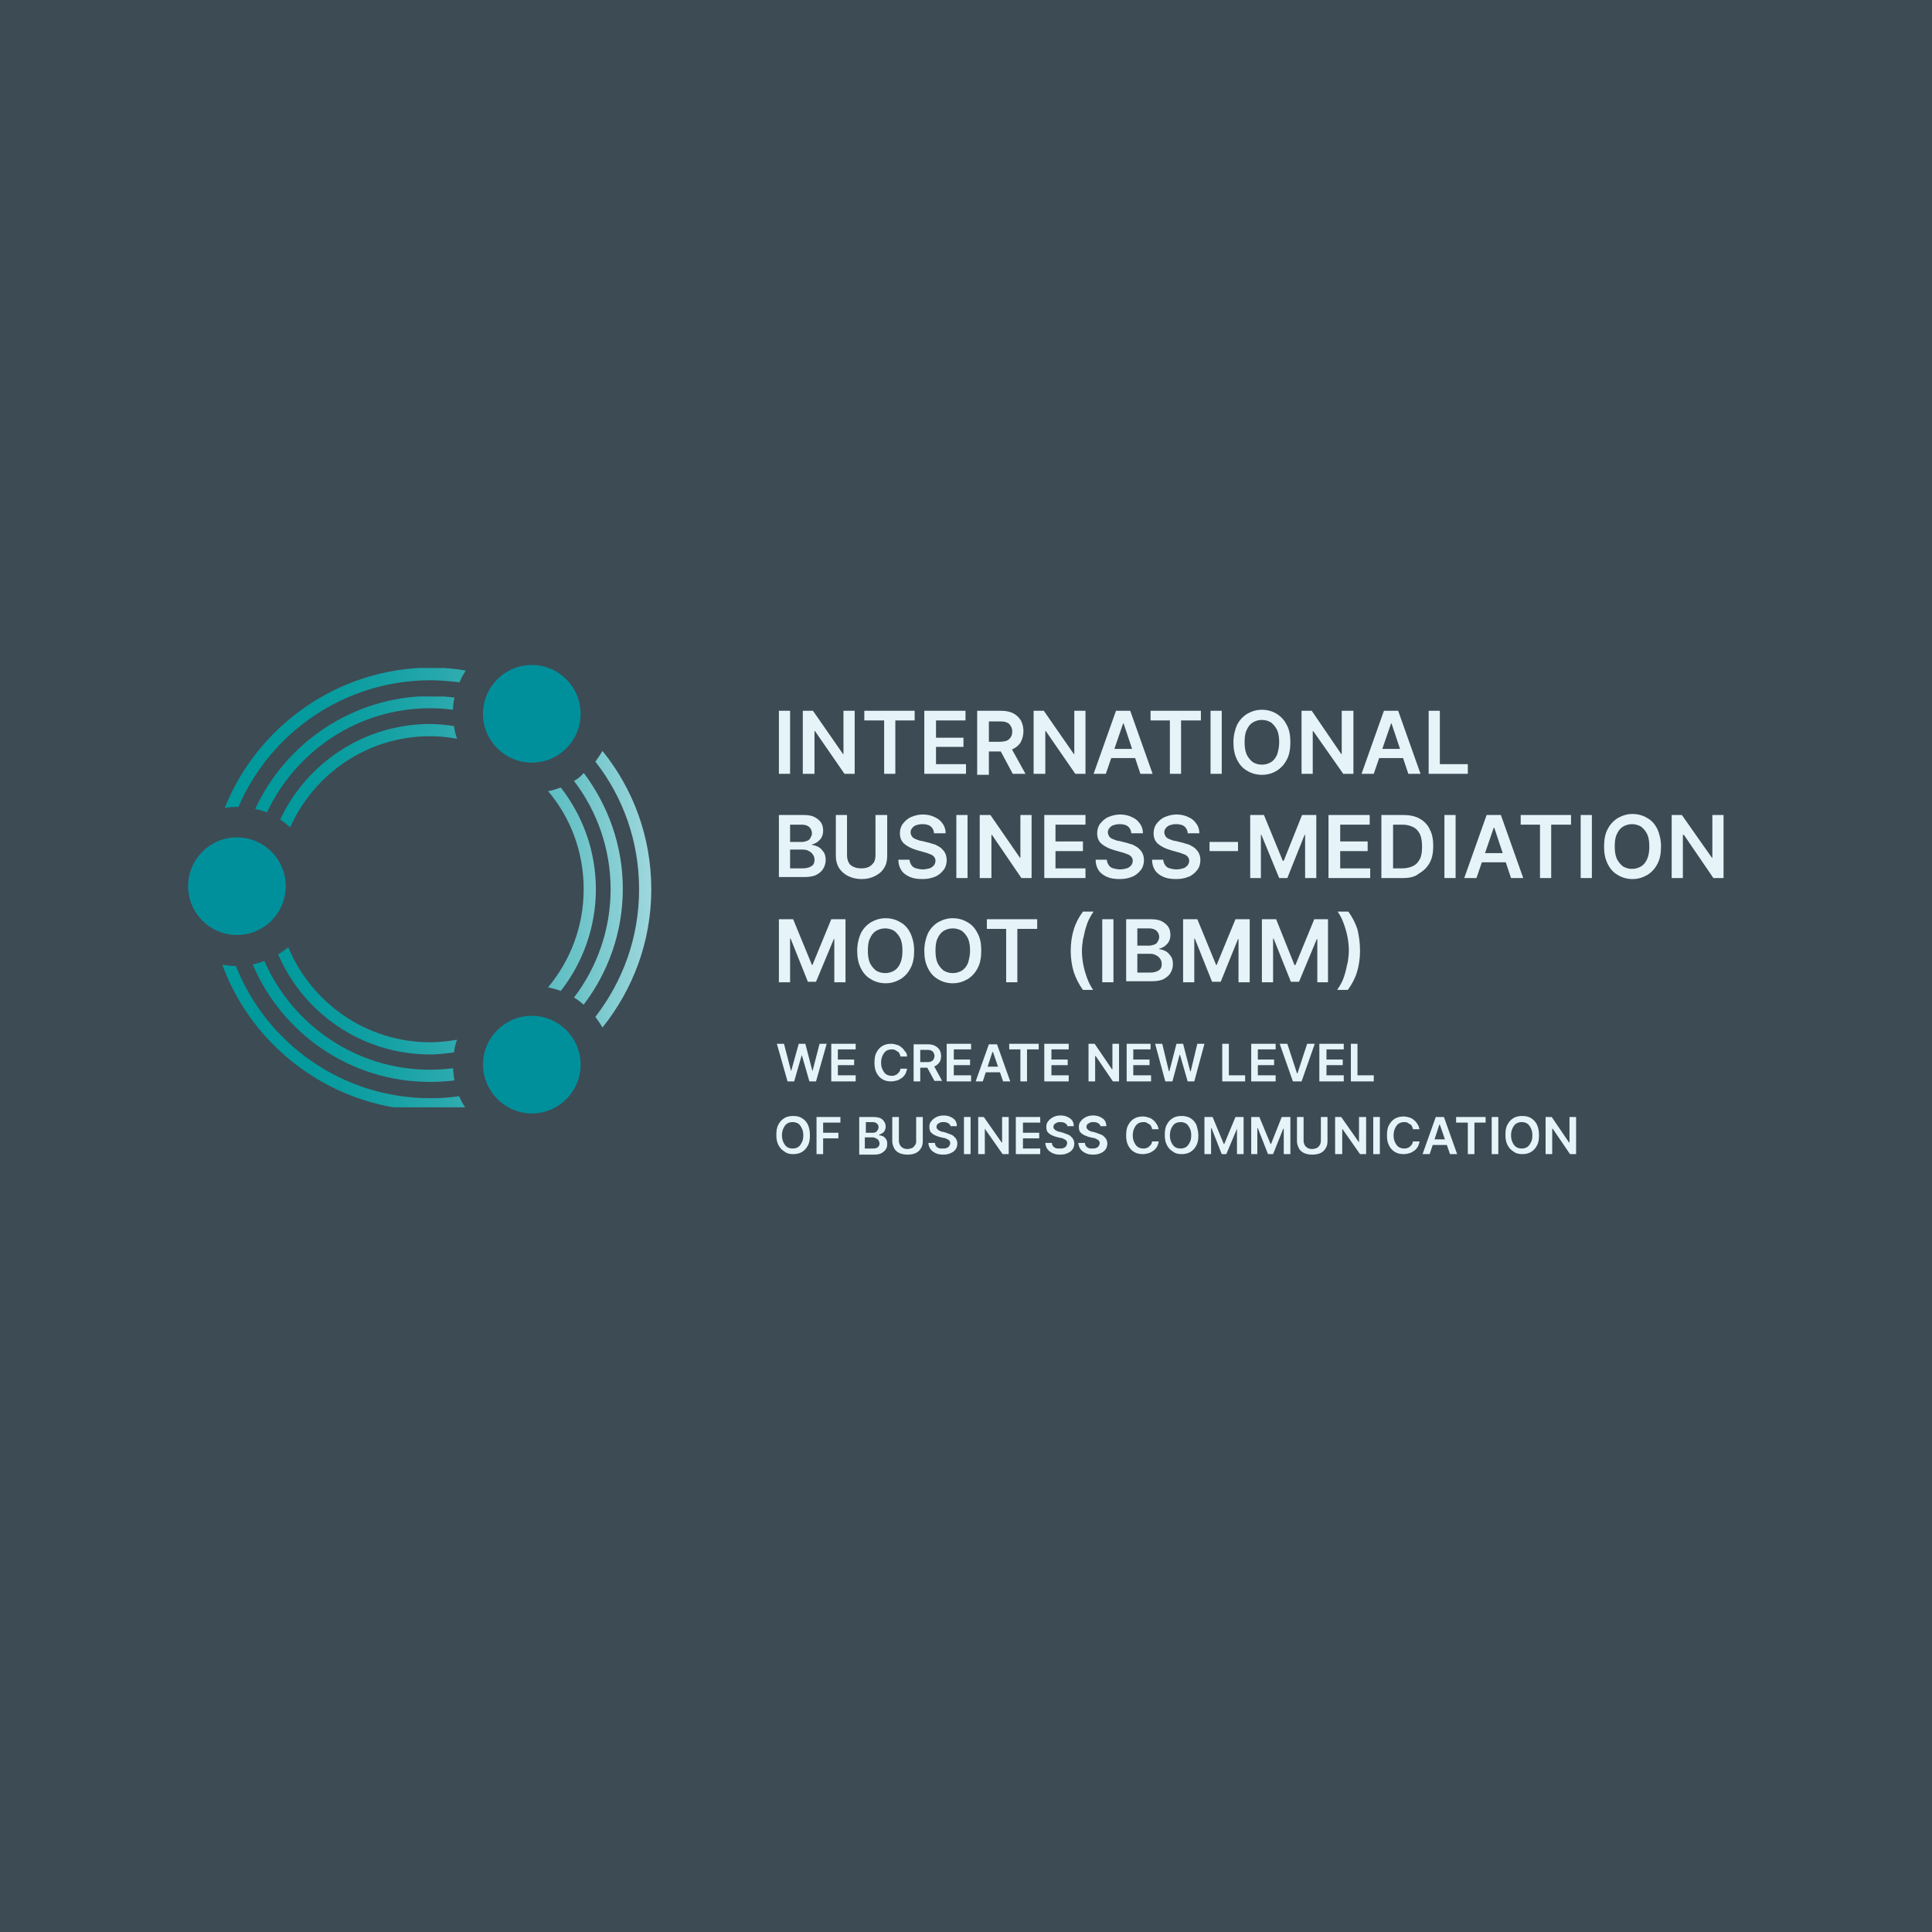 <?xml version="1.0" encoding="utf-8"?>
<!-- Generator: Adobe Illustrator 22.1.0, SVG Export Plug-In . SVG Version: 6.00 Build 0)  -->
<svg version="1.1" id="Layer_1" xmlns="http://www.w3.org/2000/svg" xmlns:xlink="http://www.w3.org/1999/xlink" x="0px" y="0px"
	 viewBox="0 0 380 380" style="enable-background:new 0 0 380 380;" xml:space="preserve">
<style type="text/css">
	.st0{fill:#3D4B54;}
	.st1{clip-path:url(#SVGID_2_);fill:url(#SVGID_3_);}
	.st2{clip-path:url(#SVGID_5_);fill:url(#SVGID_6_);}
	.st3{clip-path:url(#SVGID_8_);fill:url(#SVGID_9_);}
	.st4{clip-path:url(#SVGID_11_);fill:url(#SVGID_12_);}
	.st5{clip-path:url(#SVGID_14_);fill:url(#SVGID_15_);}
	.st6{clip-path:url(#SVGID_17_);fill:url(#SVGID_18_);}
	.st7{clip-path:url(#SVGID_20_);fill:url(#SVGID_21_);}
	.st8{clip-path:url(#SVGID_23_);fill:url(#SVGID_24_);}
	.st9{clip-path:url(#SVGID_26_);fill:url(#SVGID_27_);}
	.st10{fill:#00909C;}
	.st11{fill:#E6F4FA;}
</style>
<rect class="st0" width="380" height="380"/>
<g>
	<g>
		<defs>
			<path id="SVGID_1_" d="M107.8,155.6c4.4,5.2,7,11.9,7,19.3c0,7.3-2.6,14-7,19.3c0.9,0.2,1.7,0.4,2.5,0.7c4.3-5.5,6.9-12.5,6.9-20
				s-2.6-14.5-6.9-20C109.4,155.2,108.6,155.5,107.8,155.6"/>
		</defs>
		<clipPath id="SVGID_2_">
			<use xlink:href="#SVGID_1_"  style="overflow:visible;"/>
		</clipPath>
		
			<linearGradient id="SVGID_3_" gradientUnits="userSpaceOnUse" x1="1.667" y1="383.721" x2="3.261" y2="383.721" gradientTransform="matrix(60.427 0.105 0.105 -60.427 -91.803 23361.717)">
			<stop  offset="0" style="stop-color:#00999C"/>
			<stop  offset="0.122" style="stop-color:#049B9E"/>
			<stop  offset="0.254" style="stop-color:#11A0A3"/>
			<stop  offset="0.389" style="stop-color:#27A8AC"/>
			<stop  offset="0.528" style="stop-color:#45B4B8"/>
			<stop  offset="0.669" style="stop-color:#6CC4C8"/>
			<stop  offset="0.812" style="stop-color:#9BD6DB"/>
			<stop  offset="0.954" style="stop-color:#D2ECF2"/>
			<stop  offset="1" style="stop-color:#E6F4FA"/>
		</linearGradient>
		<polygon class="st1" points="107.8,154.9 117.2,154.9 117.2,194.9 107.7,194.9 		"/>
	</g>
	<g>
		<defs>
			<path id="SVGID_4_" d="M54.7,187.7c5,11.6,16.5,19.7,29.9,19.7c1.6,0,3.1-0.2,4.7-0.4c0.1-0.9,0.3-1.7,0.6-2.5
				c-1.7,0.3-3.5,0.5-5.3,0.5c-12.6,0-23.4-7.8-27.9-18.7C56.1,186.8,55.4,187.3,54.7,187.7"/>
		</defs>
		<clipPath id="SVGID_5_">
			<use xlink:href="#SVGID_4_"  style="overflow:visible;"/>
		</clipPath>
		
			<linearGradient id="SVGID_6_" gradientUnits="userSpaceOnUse" x1="1.667" y1="383.683" x2="3.261" y2="383.683" gradientTransform="matrix(60.427 0.105 0.105 -60.427 -91.845 23381.471)">
			<stop  offset="0" style="stop-color:#00999C"/>
			<stop  offset="0.122" style="stop-color:#049B9E"/>
			<stop  offset="0.254" style="stop-color:#11A0A3"/>
			<stop  offset="0.389" style="stop-color:#27A8AC"/>
			<stop  offset="0.528" style="stop-color:#45B4B8"/>
			<stop  offset="0.669" style="stop-color:#6CC4C8"/>
			<stop  offset="0.812" style="stop-color:#9BD6DB"/>
			<stop  offset="0.954" style="stop-color:#D2ECF2"/>
			<stop  offset="1" style="stop-color:#E6F4FA"/>
		</linearGradient>
		<polygon class="st2" points="54.7,186.2 89.9,186.3 89.9,207.5 54.7,207.4 		"/>
	</g>
	<g>
		<defs>
			<path id="SVGID_7_" d="M55.1,161.2c0.7,0.4,1.3,1,2,1.5c4.7-10.6,15.3-17.9,27.5-17.9c1.8,0,3.6,0.2,5.3,0.5
				c-0.3-0.8-0.5-1.7-0.6-2.5c-1.5-0.2-3.1-0.4-4.7-0.4C71.6,142.4,60.3,150.1,55.1,161.2"/>
		</defs>
		<clipPath id="SVGID_8_">
			<use xlink:href="#SVGID_7_"  style="overflow:visible;"/>
		</clipPath>
		
			<linearGradient id="SVGID_9_" gradientUnits="userSpaceOnUse" x1="1.667" y1="383.96" x2="3.261" y2="383.96" gradientTransform="matrix(60.427 0.105 0.105 -60.427 -91.787 23353.881)">
			<stop  offset="0" style="stop-color:#00999C"/>
			<stop  offset="0.122" style="stop-color:#049B9E"/>
			<stop  offset="0.254" style="stop-color:#11A0A3"/>
			<stop  offset="0.389" style="stop-color:#27A8AC"/>
			<stop  offset="0.528" style="stop-color:#45B4B8"/>
			<stop  offset="0.669" style="stop-color:#6CC4C8"/>
			<stop  offset="0.812" style="stop-color:#9BD6DB"/>
			<stop  offset="0.954" style="stop-color:#D2ECF2"/>
			<stop  offset="1" style="stop-color:#E6F4FA"/>
		</linearGradient>
		<polygon class="st3" points="55.1,142.3 89.9,142.4 89.9,162.8 55.1,162.7 		"/>
	</g>
	<g>
		<defs>
			<path id="SVGID_10_" d="M50.2,159.1c0.8,0.2,1.6,0.4,2.3,0.7c5.7-12.1,17.9-20.5,32.1-20.5c1.5,0,3,0.1,4.5,0.3
				c0-0.8,0.1-1.6,0.3-2.4c-1.6-0.2-3.1-0.3-4.8-0.3C69.4,137,56.2,146.1,50.2,159.1"/>
		</defs>
		<clipPath id="SVGID_11_">
			<use xlink:href="#SVGID_10_"  style="overflow:visible;"/>
		</clipPath>
		
			<linearGradient id="SVGID_12_" gradientUnits="userSpaceOnUse" x1="1.667" y1="383.973" x2="3.261" y2="383.973" gradientTransform="matrix(60.427 0.105 0.105 -60.427 -91.78 23350.51)">
			<stop  offset="0" style="stop-color:#00999C"/>
			<stop  offset="0.122" style="stop-color:#049B9E"/>
			<stop  offset="0.254" style="stop-color:#11A0A3"/>
			<stop  offset="0.389" style="stop-color:#27A8AC"/>
			<stop  offset="0.528" style="stop-color:#45B4B8"/>
			<stop  offset="0.669" style="stop-color:#6CC4C8"/>
			<stop  offset="0.812" style="stop-color:#9BD6DB"/>
			<stop  offset="0.954" style="stop-color:#D2ECF2"/>
			<stop  offset="1" style="stop-color:#E6F4FA"/>
		</linearGradient>
		<polygon class="st4" points="50.2,136.9 89.4,137 89.4,159.9 50.2,159.9 		"/>
	</g>
	<g>
		<defs>
			<path id="SVGID_13_" d="M49.7,189.7c5.8,13.6,19.2,23.1,34.9,23.1c1.6,0,3.2-0.1,4.8-0.3c-0.2-0.8-0.2-1.6-0.3-2.4
				c-1.5,0.2-3,0.3-4.5,0.3c-14.6,0-27.1-8.8-32.6-21.4C51.3,189.3,50.5,189.5,49.7,189.7"/>
		</defs>
		<clipPath id="SVGID_14_">
			<use xlink:href="#SVGID_13_"  style="overflow:visible;"/>
		</clipPath>
		
			<linearGradient id="SVGID_15_" gradientUnits="userSpaceOnUse" x1="1.667" y1="383.645" x2="3.261" y2="383.645" gradientTransform="matrix(60.427 0.105 0.105 -60.427 -91.849 23383.18)">
			<stop  offset="0" style="stop-color:#00999C"/>
			<stop  offset="0.122" style="stop-color:#049B9E"/>
			<stop  offset="0.254" style="stop-color:#11A0A3"/>
			<stop  offset="0.389" style="stop-color:#27A8AC"/>
			<stop  offset="0.528" style="stop-color:#45B4B8"/>
			<stop  offset="0.669" style="stop-color:#6CC4C8"/>
			<stop  offset="0.812" style="stop-color:#9BD6DB"/>
			<stop  offset="0.954" style="stop-color:#D2ECF2"/>
			<stop  offset="1" style="stop-color:#E6F4FA"/>
		</linearGradient>
		<polygon class="st5" points="49.7,188.9 89.4,189 89.4,212.9 49.7,212.8 		"/>
	</g>
	<g>
		<defs>
			<path id="SVGID_16_" d="M112.9,153.6c4.5,5.9,7.2,13.3,7.2,21.3c0,8-2.7,15.4-7.2,21.3c0.7,0.4,1.3,0.9,1.9,1.4
				c4.8-6.3,7.7-14.2,7.7-22.8c0-8.5-2.9-16.4-7.7-22.8C114.3,152.7,113.6,153.2,112.9,153.6"/>
		</defs>
		<clipPath id="SVGID_17_">
			<use xlink:href="#SVGID_16_"  style="overflow:visible;"/>
		</clipPath>
		
			<linearGradient id="SVGID_18_" gradientUnits="userSpaceOnUse" x1="1.667" y1="383.692" x2="3.261" y2="383.692" gradientTransform="matrix(60.427 0.105 0.105 -60.427 -91.8 23359.982)">
			<stop  offset="0" style="stop-color:#00999C"/>
			<stop  offset="0.122" style="stop-color:#049B9E"/>
			<stop  offset="0.254" style="stop-color:#11A0A3"/>
			<stop  offset="0.389" style="stop-color:#27A8AC"/>
			<stop  offset="0.528" style="stop-color:#45B4B8"/>
			<stop  offset="0.669" style="stop-color:#6CC4C8"/>
			<stop  offset="0.812" style="stop-color:#9BD6DB"/>
			<stop  offset="0.954" style="stop-color:#D2ECF2"/>
			<stop  offset="1" style="stop-color:#E6F4FA"/>
		</linearGradient>
		<polygon class="st6" points="112.9,152.1 122.6,152.2 122.5,197.7 112.9,197.7 		"/>
	</g>
	<g>
		<defs>
			<path id="SVGID_19_" d="M117.1,149.8c5.4,6.9,8.6,15.6,8.6,25.1s-3.2,18.1-8.6,25.1c0.5,0.7,1,1.4,1.4,2.1
				c6-7.5,9.6-16.9,9.6-27.2s-3.6-19.8-9.6-27.2C118.1,148.4,117.6,149.1,117.1,149.8"/>
		</defs>
		<clipPath id="SVGID_20_">
			<use xlink:href="#SVGID_19_"  style="overflow:visible;"/>
		</clipPath>
		
			<linearGradient id="SVGID_21_" gradientUnits="userSpaceOnUse" x1="1.667" y1="383.646" x2="3.261" y2="383.646" gradientTransform="matrix(60.427 0.105 0.105 -60.427 -91.794 23357.166)">
			<stop  offset="0" style="stop-color:#00999C"/>
			<stop  offset="0.122" style="stop-color:#049B9E"/>
			<stop  offset="0.254" style="stop-color:#11A0A3"/>
			<stop  offset="0.389" style="stop-color:#27A8AC"/>
			<stop  offset="0.528" style="stop-color:#45B4B8"/>
			<stop  offset="0.669" style="stop-color:#6CC4C8"/>
			<stop  offset="0.812" style="stop-color:#9BD6DB"/>
			<stop  offset="0.954" style="stop-color:#D2ECF2"/>
			<stop  offset="1" style="stop-color:#E6F4FA"/>
		</linearGradient>
		<polygon class="st7" points="117.1,147.7 128.2,147.7 128.1,202.2 117,202.1 		"/>
	</g>
	<g>
		<defs>
			<path id="SVGID_22_" d="M77.4,217.8h14.1c-0.5-0.7-0.9-1.5-1.2-2.2c-1.9,0.3-3.8,0.4-5.7,0.4c-17.3,0-32.2-10.8-38.2-26
				c-0.9,0-1.8-0.1-2.7-0.3C49,204.2,61.8,215.1,77.4,217.8"/>
		</defs>
		<clipPath id="SVGID_23_">
			<use xlink:href="#SVGID_22_"  style="overflow:visible;"/>
		</clipPath>
		
			<linearGradient id="SVGID_24_" gradientUnits="userSpaceOnUse" x1="1.667" y1="383.605" x2="3.261" y2="383.605" gradientTransform="matrix(60.427 0.105 0.105 -60.427 -91.85 23383.621)">
			<stop  offset="0" style="stop-color:#00999C"/>
			<stop  offset="0.122" style="stop-color:#049B9E"/>
			<stop  offset="0.254" style="stop-color:#11A0A3"/>
			<stop  offset="0.389" style="stop-color:#27A8AC"/>
			<stop  offset="0.528" style="stop-color:#45B4B8"/>
			<stop  offset="0.669" style="stop-color:#6CC4C8"/>
			<stop  offset="0.812" style="stop-color:#9BD6DB"/>
			<stop  offset="0.954" style="stop-color:#D2ECF2"/>
			<stop  offset="1" style="stop-color:#E6F4FA"/>
		</linearGradient>
		<polygon class="st8" points="43.8,189.6 91.5,189.7 91.5,217.9 43.7,217.8 		"/>
	</g>
	<g>
		<defs>
			<path id="SVGID_25_" d="M44.2,158.9c0.8-0.1,1.6-0.2,2.5-0.2c0.1,0,0.1,0,0.2,0c6.3-14.6,20.8-24.9,37.8-24.9
				c1.9,0,3.8,0.2,5.7,0.4c0.3-0.8,0.7-1.5,1.2-2.3c-2.2-0.4-4.5-0.6-6.9-0.6C66.3,131.4,50.6,142.9,44.2,158.9"/>
		</defs>
		<clipPath id="SVGID_26_">
			<use xlink:href="#SVGID_25_"  style="overflow:visible;"/>
		</clipPath>
		
			<linearGradient id="SVGID_27_" gradientUnits="userSpaceOnUse" x1="1.667" y1="383.968" x2="3.261" y2="383.968" gradientTransform="matrix(60.427 0.105 0.105 -60.427 -91.772 23347.01)">
			<stop  offset="0" style="stop-color:#00999C"/>
			<stop  offset="0.122" style="stop-color:#049B9E"/>
			<stop  offset="0.254" style="stop-color:#11A0A3"/>
			<stop  offset="0.389" style="stop-color:#27A8AC"/>
			<stop  offset="0.528" style="stop-color:#45B4B8"/>
			<stop  offset="0.669" style="stop-color:#6CC4C8"/>
			<stop  offset="0.812" style="stop-color:#9BD6DB"/>
			<stop  offset="0.954" style="stop-color:#D2ECF2"/>
			<stop  offset="1" style="stop-color:#E6F4FA"/>
		</linearGradient>
		<polygon class="st9" points="44.2,131.3 91.6,131.4 91.5,159 44.2,158.9 		"/>
	</g>
	<g>
		<path class="st10" d="M46.6,183.9c5.3,0,9.6-4.3,9.6-9.6c0-5.3-4.3-9.6-9.6-9.6S37,169,37,174.3C37,179.6,41.3,183.9,46.6,183.9"
			/>
		<path class="st10" d="M104.6,219c5.3,0,9.6-4.3,9.6-9.6c0-5.3-4.3-9.6-9.6-9.6c-5.3,0-9.6,4.3-9.6,9.6
			C95,214.6,99.3,219,104.6,219"/>
		<path class="st10" d="M104.6,150c5.3,0,9.6-4.3,9.6-9.6c0-5.3-4.3-9.6-9.6-9.6c-5.3,0-9.6,4.3-9.6,9.6
			C95,145.7,99.3,150,104.6,150"/>
	</g>
	<rect x="153.2" y="139.8" class="st11" width="2.2" height="12.4"/>
	<polygon class="st11" points="168.1,139.8 168.1,152.2 166.1,152.2 160.3,143.8 160.2,143.8 160.2,152.2 157.9,152.2 157.9,139.8 
		159.9,139.8 165.8,148.3 165.9,148.3 165.9,139.8 	"/>
	<polygon class="st11" points="170,141.7 170,139.8 179.9,139.8 179.9,141.7 176.1,141.7 176.1,152.2 173.9,152.2 173.9,141.7 	"/>
	<polygon class="st11" points="181.8,152.2 181.8,139.8 189.9,139.8 189.9,141.7 184.1,141.7 184.1,145.1 189.5,145.1 189.5,146.9 
		184.1,146.9 184.1,150.3 190,150.3 190,152.2 	"/>
	<g>
		<path class="st11" d="M198.6,146.6l3.1,5.6h-2.5l-3-5.6H198.6z M192.2,152.2v-12.4h4.7c1,0,1.8,0.2,2.4,0.5
			c0.6,0.3,1.1,0.8,1.5,1.4c0.3,0.6,0.5,1.3,0.5,2.1c0,0.8-0.2,1.5-0.5,2.1c-0.3,0.6-0.8,1-1.5,1.4c-0.7,0.3-1.5,0.5-2.4,0.5h-3.3
			v-1.9h3c0.6,0,1-0.1,1.4-0.2c0.4-0.2,0.6-0.4,0.8-0.7c0.2-0.3,0.3-0.7,0.3-1.1c0-0.4-0.1-0.8-0.3-1.1c-0.2-0.3-0.4-0.6-0.8-0.7
			c-0.4-0.2-0.8-0.2-1.4-0.2h-2.1v10.5H192.2z"/>
	</g>
	<polygon class="st11" points="213.5,139.8 213.5,152.2 211.5,152.2 205.7,143.8 205.6,143.8 205.6,152.2 203.3,152.2 203.3,139.8 
		205.3,139.8 211.2,148.3 211.3,148.3 211.3,139.8 	"/>
	<path class="st11" d="M217.6,147.3h6.5v1.8h-6.5V147.3z M217.5,152.2h-2.4l4.4-12.4h2.8l4.4,12.4h-2.4l-3.3-9.9h-0.1L217.5,152.2z"
		/>
	<polygon class="st11" points="226.3,141.7 226.3,139.8 236.2,139.8 236.2,141.7 232.3,141.7 232.3,152.2 230.1,152.2 230.1,141.7 	
		"/>
	<rect x="238.1" y="139.8" class="st11" width="2.2" height="12.4"/>
	<g>
		<path class="st11" d="M251.6,146c0-0.9-0.1-1.7-0.4-2.4c-0.3-0.6-0.7-1.1-1.2-1.5c-0.5-0.3-1.1-0.5-1.8-0.5
			c-0.7,0-1.3,0.2-1.8,0.5c-0.5,0.3-0.9,0.8-1.2,1.5c-0.3,0.6-0.4,1.4-0.4,2.4c0,0.9,0.1,1.7,0.4,2.4c0.3,0.6,0.7,1.1,1.2,1.5
			c0.5,0.3,1.1,0.5,1.8,0.5c0.7,0,1.3-0.2,1.8-0.5c0.5-0.3,0.9-0.8,1.2-1.5C251.4,147.7,251.6,147,251.6,146 M253.8,146
			c0,1.3-0.2,2.5-0.7,3.4c-0.5,1-1.2,1.7-2,2.2s-1.8,0.8-2.9,0.8c-1.1,0-2.1-0.3-2.9-0.8c-0.9-0.5-1.5-1.2-2-2.2
			c-0.5-1-0.7-2.1-0.7-3.4c0-1.3,0.3-2.5,0.7-3.4c0.5-1,1.2-1.7,2-2.2c0.9-0.5,1.8-0.8,2.9-0.8c1.1,0,2.1,0.3,2.9,0.8s1.5,1.2,2,2.2
			C253.6,143.5,253.8,144.7,253.8,146"/>
	</g>
	<polygon class="st11" points="266.2,139.8 266.2,152.2 264.2,152.2 258.3,143.8 258.2,143.8 258.2,152.2 256,152.2 256,139.8 
		258,139.8 263.8,148.3 263.9,148.3 263.9,139.8 	"/>
	<path class="st11" d="M270.3,147.3h6.5v1.8h-6.5V147.3z M270.2,152.2h-2.4l4.4-12.4h2.8l4.4,12.4h-2.4l-3.3-9.9h-0.1L270.2,152.2z"
		/>
	<polygon class="st11" points="281,152.2 281,139.8 283.2,139.8 283.2,150.3 288.7,150.3 288.7,152.2 	"/>
	<g>
		<path class="st11" d="M155.5,170.8h2.4c0.8,0,1.4-0.2,1.8-0.5c0.4-0.3,0.5-0.7,0.5-1.2c0-0.4-0.1-0.7-0.3-1
			c-0.2-0.3-0.4-0.5-0.8-0.7c-0.3-0.2-0.7-0.3-1.2-0.3h-2.5V170.8z M155.5,165.6h2.2c0.4,0,0.7-0.1,1-0.2c0.3-0.1,0.6-0.3,0.7-0.6
			c0.2-0.3,0.3-0.6,0.3-0.9c0-0.5-0.2-0.9-0.5-1.2c-0.3-0.3-0.8-0.5-1.5-0.5h-2.3V165.6z M153.2,172.7v-12.4h4.8
			c0.9,0,1.6,0.1,2.2,0.4c0.6,0.3,1,0.7,1.3,1.1c0.3,0.5,0.4,1,0.4,1.6c0,0.5-0.1,0.9-0.3,1.3c-0.2,0.4-0.5,0.6-0.8,0.9
			c-0.3,0.2-0.7,0.4-1.1,0.5v0.1c0.4,0,0.9,0.2,1.3,0.4c0.4,0.2,0.7,0.6,1,1c0.3,0.4,0.4,1,0.4,1.6c0,0.6-0.2,1.2-0.5,1.7
			c-0.3,0.5-0.8,0.9-1.4,1.2c-0.6,0.3-1.4,0.4-2.4,0.4H153.2z"/>
		<path class="st11" d="M172.3,160.3h2.2v8.1c0,0.9-0.2,1.7-0.6,2.3c-0.4,0.7-1,1.2-1.8,1.6s-1.6,0.6-2.6,0.6c-1,0-1.9-0.2-2.7-0.6
			s-1.3-0.9-1.8-1.6c-0.4-0.7-0.6-1.5-0.6-2.3v-8.1h2.2v7.9c0,0.5,0.1,1,0.3,1.4c0.2,0.4,0.5,0.7,1,0.9c0.4,0.2,0.9,0.3,1.5,0.3
			c0.6,0,1.1-0.1,1.5-0.3c0.4-0.2,0.7-0.5,1-0.9c0.2-0.4,0.3-0.9,0.3-1.4V160.3z"/>
		<path class="st11" d="M183.7,163.7c-0.1-0.5-0.3-0.9-0.7-1.2c-0.4-0.3-1-0.4-1.6-0.4c-0.5,0-0.9,0.1-1.2,0.2
			c-0.3,0.1-0.6,0.3-0.8,0.6c-0.2,0.2-0.3,0.5-0.3,0.8c0,0.3,0.1,0.5,0.2,0.7c0.1,0.2,0.3,0.4,0.5,0.5c0.2,0.1,0.4,0.2,0.7,0.3
			c0.3,0.1,0.5,0.2,0.8,0.2l1.2,0.3c0.5,0.1,0.9,0.3,1.4,0.4c0.4,0.2,0.8,0.4,1.2,0.7c0.3,0.3,0.6,0.6,0.8,1
			c0.2,0.4,0.3,0.9,0.3,1.4c0,0.7-0.2,1.4-0.6,1.9s-0.9,1-1.6,1.3c-0.7,0.3-1.5,0.5-2.5,0.5c-1,0-1.8-0.1-2.5-0.4
			c-0.7-0.3-1.3-0.7-1.7-1.3s-0.6-1.3-0.6-2.1h2.2c0,0.4,0.2,0.8,0.4,1.1c0.2,0.3,0.5,0.5,0.9,0.6c0.4,0.1,0.8,0.2,1.3,0.2
			c0.5,0,0.9-0.1,1.3-0.2c0.4-0.1,0.7-0.4,0.9-0.6c0.2-0.3,0.3-0.6,0.3-0.9c0-0.3-0.1-0.6-0.3-0.8c-0.2-0.2-0.4-0.4-0.8-0.5
			c-0.3-0.1-0.7-0.3-1.2-0.4l-1.4-0.4c-1-0.3-1.8-0.7-2.4-1.2c-0.6-0.5-0.9-1.2-0.9-2.1c0-0.7,0.2-1.4,0.6-1.9
			c0.4-0.5,0.9-1,1.6-1.3c0.7-0.3,1.5-0.5,2.3-0.5c0.9,0,1.7,0.2,2.3,0.5c0.7,0.3,1.2,0.7,1.6,1.3c0.4,0.5,0.6,1.2,0.6,1.9H183.7z"
			/>
	</g>
	<rect x="188.1" y="160.3" class="st11" width="2.2" height="12.4"/>
	<polygon class="st11" points="202.9,160.3 202.9,172.7 200.9,172.7 195.1,164.2 195,164.2 195,172.7 192.7,172.7 192.7,160.3 
		194.8,160.3 200.6,168.7 200.7,168.7 200.7,160.3 	"/>
	<polygon class="st11" points="205.4,172.7 205.4,160.3 213.5,160.3 213.5,162.2 207.6,162.2 207.6,165.5 213,165.5 213,167.4 
		207.6,167.4 207.6,170.8 213.5,170.8 213.5,172.7 	"/>
	<g>
		<path class="st11" d="M222.5,163.7c-0.1-0.5-0.3-0.9-0.7-1.2c-0.4-0.3-1-0.4-1.6-0.4c-0.5,0-0.9,0.1-1.2,0.2
			c-0.3,0.1-0.6,0.3-0.8,0.6c-0.2,0.2-0.3,0.5-0.3,0.8c0,0.3,0.1,0.5,0.2,0.7c0.1,0.2,0.3,0.4,0.5,0.5c0.2,0.1,0.4,0.2,0.7,0.3
			c0.3,0.1,0.5,0.2,0.8,0.2l1.2,0.3c0.5,0.1,0.9,0.3,1.4,0.4c0.4,0.2,0.8,0.4,1.2,0.7c0.3,0.3,0.6,0.6,0.8,1
			c0.2,0.4,0.3,0.9,0.3,1.4c0,0.7-0.2,1.4-0.6,1.9s-0.9,1-1.6,1.3c-0.7,0.3-1.5,0.5-2.5,0.5c-1,0-1.8-0.1-2.5-0.4
			c-0.7-0.3-1.3-0.7-1.7-1.3s-0.6-1.3-0.6-2.1h2.2c0,0.4,0.2,0.8,0.4,1.1c0.2,0.3,0.5,0.5,0.9,0.6c0.4,0.1,0.8,0.2,1.3,0.2
			c0.5,0,0.9-0.1,1.3-0.2c0.4-0.1,0.7-0.4,0.9-0.6c0.2-0.3,0.3-0.6,0.3-0.9c0-0.3-0.1-0.6-0.3-0.8c-0.2-0.2-0.4-0.4-0.8-0.5
			c-0.3-0.1-0.7-0.3-1.2-0.4l-1.4-0.4c-1-0.3-1.8-0.7-2.4-1.2c-0.6-0.5-0.9-1.2-0.9-2.1c0-0.7,0.2-1.4,0.6-1.9
			c0.4-0.5,0.9-1,1.6-1.3c0.7-0.3,1.5-0.5,2.3-0.5c0.9,0,1.7,0.2,2.3,0.5c0.7,0.3,1.2,0.7,1.6,1.3c0.4,0.5,0.6,1.2,0.6,1.9H222.5z"
			/>
		<path class="st11" d="M233.6,163.7c-0.1-0.5-0.3-0.9-0.7-1.2c-0.4-0.3-1-0.4-1.6-0.4c-0.5,0-0.9,0.1-1.2,0.2
			c-0.3,0.1-0.6,0.3-0.8,0.6c-0.2,0.2-0.3,0.5-0.3,0.8c0,0.3,0.1,0.5,0.2,0.7c0.1,0.2,0.3,0.4,0.5,0.5c0.2,0.1,0.4,0.2,0.7,0.3
			c0.3,0.1,0.5,0.2,0.8,0.2l1.2,0.3c0.5,0.1,0.9,0.3,1.4,0.4c0.4,0.2,0.8,0.4,1.2,0.7c0.3,0.3,0.6,0.6,0.8,1
			c0.2,0.4,0.3,0.9,0.3,1.4c0,0.7-0.2,1.4-0.6,1.9s-0.9,1-1.6,1.3c-0.7,0.3-1.5,0.5-2.5,0.5c-1,0-1.8-0.1-2.5-0.4
			c-0.7-0.3-1.3-0.7-1.7-1.3s-0.6-1.3-0.6-2.1h2.2c0,0.4,0.2,0.8,0.4,1.1c0.2,0.3,0.5,0.5,0.9,0.6c0.4,0.1,0.8,0.2,1.3,0.2
			c0.5,0,0.9-0.1,1.3-0.2c0.4-0.1,0.7-0.4,0.9-0.6c0.2-0.3,0.3-0.6,0.3-0.9c0-0.3-0.1-0.6-0.3-0.8c-0.2-0.2-0.4-0.4-0.8-0.5
			c-0.3-0.1-0.7-0.3-1.2-0.4l-1.4-0.4c-1-0.3-1.8-0.7-2.4-1.2c-0.6-0.5-0.9-1.2-0.9-2.1c0-0.7,0.2-1.4,0.6-1.9
			c0.4-0.5,0.9-1,1.6-1.3c0.7-0.3,1.5-0.5,2.3-0.5c0.9,0,1.7,0.2,2.3,0.5c0.7,0.3,1.2,0.7,1.6,1.3c0.4,0.5,0.6,1.2,0.6,1.9H233.6z"
			/>
	</g>
	<rect x="237.9" y="165.6" class="st11" width="5.6" height="1.8"/>
	<polygon class="st11" points="245.9,160.3 248.6,160.3 252.3,169.3 252.5,169.3 256.1,160.3 258.9,160.3 258.9,172.7 256.7,172.7 
		256.7,164.2 256.6,164.2 253.2,172.7 251.6,172.7 248.1,164.2 248,164.2 248,172.7 245.9,172.7 	"/>
	<polygon class="st11" points="261.3,172.7 261.3,160.3 269.4,160.3 269.4,162.2 263.6,162.2 263.6,165.5 269,165.5 269,167.4 
		263.6,167.4 263.6,170.8 269.5,170.8 269.5,172.7 	"/>
	<g>
		<path class="st11" d="M274,170.8h1.8c0.9,0,1.6-0.2,2.2-0.5c0.6-0.3,1-0.8,1.3-1.4c0.3-0.6,0.4-1.4,0.4-2.4c0-0.9-0.1-1.7-0.4-2.4
			c-0.3-0.6-0.7-1.1-1.3-1.4c-0.6-0.3-1.3-0.5-2.1-0.5H274V170.8z M275.9,172.7h-4.2v-12.4h4.3c1.2,0,2.3,0.2,3.2,0.7
			c0.9,0.5,1.6,1.2,2,2.1c0.5,0.9,0.7,2,0.7,3.3c0,1.3-0.2,2.4-0.7,3.3c-0.5,0.9-1.2,1.6-2.1,2.1
			C278.3,172.5,277.2,172.7,275.9,172.7"/>
	</g>
	<rect x="284.1" y="160.3" class="st11" width="2.2" height="12.4"/>
	<path class="st11" d="M290.4,167.8h6.5v1.8h-6.5V167.8z M290.4,172.7H288l4.4-12.4h2.8l4.4,12.4h-2.4l-3.3-9.9h-0.1L290.4,172.7z"
		/>
	<polygon class="st11" points="299.1,162.2 299.1,160.3 309,160.3 309,162.2 305.1,162.2 305.1,172.7 302.9,172.7 302.9,162.2 	"/>
	<rect x="310.9" y="160.3" class="st11" width="2.2" height="12.4"/>
	<g>
		<path class="st11" d="M324.4,166.5c0-0.9-0.1-1.7-0.4-2.4c-0.3-0.6-0.7-1.1-1.2-1.5c-0.5-0.3-1.1-0.5-1.8-0.5
			c-0.7,0-1.3,0.2-1.8,0.5c-0.5,0.3-0.9,0.8-1.2,1.5c-0.3,0.6-0.4,1.4-0.4,2.4c0,0.9,0.1,1.7,0.4,2.4c0.3,0.6,0.7,1.1,1.2,1.5
			c0.5,0.3,1.1,0.5,1.8,0.5c0.7,0,1.3-0.2,1.8-0.5c0.5-0.3,0.9-0.8,1.2-1.5C324.3,168.2,324.4,167.4,324.4,166.5 M326.7,166.5
			c0,1.3-0.2,2.5-0.7,3.4c-0.5,1-1.2,1.7-2,2.2c-0.9,0.5-1.8,0.8-2.9,0.8c-1.1,0-2.1-0.3-2.9-0.8c-0.9-0.5-1.5-1.2-2-2.2
			c-0.5-1-0.7-2.1-0.7-3.4c0-1.3,0.2-2.5,0.7-3.4c0.5-1,1.2-1.7,2-2.2c0.9-0.5,1.8-0.8,2.9-0.8c1.1,0,2.1,0.3,2.9,0.8
			c0.9,0.5,1.5,1.2,2,2.2C326.4,164,326.7,165.2,326.7,166.5"/>
	</g>
	<polygon class="st11" points="339,160.3 339,172.7 337,172.7 331.2,164.2 331,164.2 331,172.7 328.8,172.7 328.8,160.3 
		330.8,160.3 336.7,168.7 336.8,168.7 336.8,160.3 	"/>
	<polygon class="st11" points="153.2,180.8 156,180.8 159.7,189.8 159.8,189.8 163.5,180.8 166.3,180.8 166.3,193.2 164.1,193.2 
		164.1,184.7 164,184.7 160.5,193.1 158.9,193.1 155.5,184.6 155.4,184.6 155.4,193.2 153.2,193.2 	"/>
	<g>
		<path class="st11" d="M177.5,187c0-0.9-0.1-1.7-0.4-2.4c-0.3-0.6-0.7-1.1-1.2-1.5c-0.5-0.3-1.1-0.5-1.8-0.5
			c-0.7,0-1.3,0.2-1.8,0.5c-0.5,0.3-0.9,0.8-1.2,1.5c-0.3,0.6-0.4,1.4-0.4,2.4c0,0.9,0.1,1.7,0.4,2.4c0.3,0.6,0.7,1.1,1.2,1.5
			c0.5,0.3,1.1,0.5,1.8,0.5c0.7,0,1.3-0.2,1.8-0.5c0.5-0.3,0.9-0.8,1.2-1.5C177.4,188.7,177.5,187.9,177.5,187 M179.8,187
			c0,1.3-0.2,2.5-0.7,3.4c-0.5,1-1.2,1.7-2,2.2c-0.9,0.5-1.8,0.8-2.9,0.8s-2.1-0.3-2.9-0.8c-0.9-0.5-1.5-1.2-2-2.2
			c-0.5-1-0.7-2.1-0.7-3.4c0-1.3,0.3-2.5,0.7-3.4c0.5-1,1.2-1.7,2-2.2c0.9-0.5,1.8-0.8,2.9-0.8s2.1,0.3,2.9,0.8
			c0.9,0.5,1.5,1.2,2,2.2C179.5,184.5,179.8,185.6,179.8,187"/>
		<path class="st11" d="M190.8,187c0-0.9-0.1-1.7-0.4-2.4c-0.3-0.6-0.7-1.1-1.2-1.5c-0.5-0.3-1.1-0.5-1.8-0.5
			c-0.7,0-1.3,0.2-1.8,0.5c-0.5,0.3-0.9,0.8-1.2,1.5c-0.3,0.6-0.4,1.4-0.4,2.4c0,0.9,0.1,1.7,0.4,2.4c0.3,0.6,0.7,1.1,1.2,1.5
			c0.5,0.3,1.1,0.5,1.8,0.5c0.7,0,1.3-0.2,1.8-0.5c0.5-0.3,0.9-0.8,1.2-1.5C190.6,188.7,190.8,187.9,190.8,187 M193,187
			c0,1.3-0.2,2.5-0.7,3.4c-0.5,1-1.2,1.7-2,2.2c-0.9,0.5-1.8,0.8-2.9,0.8s-2.1-0.3-2.9-0.8c-0.9-0.5-1.5-1.2-2-2.2
			c-0.5-1-0.7-2.1-0.7-3.4c0-1.3,0.3-2.5,0.7-3.4c0.5-1,1.2-1.7,2-2.2c0.9-0.5,1.8-0.8,2.9-0.8s2.1,0.3,2.9,0.8
			c0.9,0.5,1.5,1.2,2,2.2C192.8,184.5,193,185.6,193,187"/>
	</g>
	<polygon class="st11" points="194.1,182.7 194.1,180.8 204,180.8 204,182.7 200.1,182.7 200.1,193.2 197.9,193.2 197.9,182.7 	"/>
	<g>
		<path class="st11" d="M210.6,187c0-1.5,0.2-2.9,0.6-4.2c0.4-1.3,1-2.4,1.8-3.5h2.1c-0.3,0.4-0.6,0.9-0.9,1.5
			c-0.3,0.6-0.5,1.2-0.7,1.9c-0.2,0.7-0.3,1.4-0.5,2.1c-0.1,0.7-0.2,1.5-0.2,2.2c0,1,0.1,1.9,0.3,2.9c0.2,1,0.5,1.9,0.8,2.7
			c0.3,0.8,0.7,1.5,1.1,2.1H213c-0.8-1.1-1.4-2.3-1.8-3.5C210.8,189.9,210.6,188.5,210.6,187"/>
	</g>
	<rect x="216.8" y="180.8" class="st11" width="2.2" height="12.4"/>
	<g>
		<path class="st11" d="M223.8,191.3h2.4c0.8,0,1.4-0.2,1.8-0.5c0.4-0.3,0.5-0.7,0.5-1.2c0-0.4-0.1-0.7-0.3-1
			c-0.2-0.3-0.4-0.5-0.8-0.7c-0.3-0.2-0.7-0.3-1.2-0.3h-2.5V191.3z M223.8,186h2.2c0.4,0,0.7-0.1,1-0.2c0.3-0.1,0.6-0.3,0.7-0.6
			c0.2-0.3,0.3-0.6,0.3-0.9c0-0.5-0.2-0.9-0.5-1.2c-0.3-0.3-0.8-0.5-1.5-0.5h-2.3V186z M221.5,193.2v-12.4h4.8
			c0.9,0,1.6,0.1,2.2,0.4c0.6,0.3,1,0.7,1.3,1.1c0.3,0.5,0.4,1,0.4,1.6c0,0.5-0.1,0.9-0.3,1.3c-0.2,0.4-0.5,0.6-0.8,0.9
			c-0.3,0.2-0.7,0.4-1.1,0.5v0.1c0.4,0,0.9,0.2,1.3,0.4c0.4,0.2,0.7,0.6,1,1c0.3,0.4,0.4,1,0.4,1.6c0,0.6-0.2,1.2-0.5,1.7
			c-0.3,0.5-0.8,0.9-1.4,1.2c-0.6,0.3-1.4,0.4-2.4,0.4H221.5z"/>
	</g>
	<polygon class="st11" points="232.7,180.8 235.5,180.8 239.2,189.8 239.3,189.8 243,180.8 245.8,180.8 245.8,193.2 243.6,193.2 
		243.6,184.7 243.5,184.7 240.1,193.1 238.4,193.1 235,184.6 234.9,184.6 234.9,193.2 232.7,193.2 	"/>
	<polygon class="st11" points="248.2,180.8 251,180.8 254.6,189.8 254.8,189.8 258.5,180.8 261.2,180.8 261.2,193.2 259.1,193.2 
		259.1,184.7 259,184.7 255.5,193.1 253.9,193.1 250.5,184.6 250.4,184.6 250.4,193.2 248.2,193.2 	"/>
	<g>
		<path class="st11" d="M267.5,187c0,1.5-0.2,2.9-0.6,4.2c-0.4,1.3-1,2.4-1.8,3.5H263c0.3-0.4,0.6-0.9,0.9-1.5
			c0.3-0.6,0.5-1.2,0.7-1.9c0.2-0.7,0.3-1.4,0.5-2.1c0.1-0.7,0.2-1.5,0.2-2.2c0-1-0.1-1.9-0.3-2.9c-0.2-1-0.5-1.9-0.8-2.7
			s-0.7-1.5-1.1-2.1h2.1c0.8,1.1,1.4,2.3,1.8,3.5C267.3,184.1,267.5,185.5,267.5,187"/>
	</g>
	<polygon class="st11" points="154.9,212.7 152.8,205.3 154.2,205.3 155.6,210.7 155.6,210.7 157.1,205.3 158.4,205.3 159.8,210.7 
		159.8,210.7 161.2,205.3 162.6,205.3 160.5,212.7 159.2,212.7 157.7,207.5 157.7,207.5 156.2,212.7 	"/>
	<polygon class="st11" points="163.5,212.7 163.5,205.3 168.3,205.3 168.3,206.4 164.8,206.4 164.8,208.4 168,208.4 168,209.5 
		164.8,209.5 164.8,211.5 168.3,211.5 168.3,212.7 	"/>
	<g>
		<path class="st11" d="M178.4,207.8h-1.3c0-0.2-0.1-0.4-0.2-0.6c-0.1-0.2-0.2-0.3-0.4-0.4c-0.2-0.1-0.3-0.2-0.5-0.3
			c-0.2-0.1-0.4-0.1-0.6-0.1c-0.4,0-0.8,0.1-1.1,0.3c-0.3,0.2-0.5,0.5-0.7,0.9c-0.2,0.4-0.3,0.9-0.3,1.4c0,0.6,0.1,1,0.3,1.4
			c0.2,0.4,0.4,0.7,0.7,0.9c0.3,0.2,0.7,0.3,1.1,0.3c0.2,0,0.4,0,0.6-0.1c0.2-0.1,0.4-0.1,0.5-0.3c0.2-0.1,0.3-0.3,0.4-0.4
			c0.1-0.2,0.2-0.4,0.2-0.6l1.3,0c0,0.3-0.2,0.7-0.3,1c-0.2,0.3-0.4,0.6-0.7,0.8c-0.3,0.2-0.6,0.4-0.9,0.5c-0.4,0.1-0.8,0.2-1.2,0.2
			c-0.6,0-1.2-0.1-1.7-0.4c-0.5-0.3-0.9-0.7-1.2-1.3c-0.3-0.6-0.4-1.2-0.4-2c0-0.8,0.1-1.5,0.4-2c0.3-0.6,0.7-1,1.2-1.3
			c0.5-0.3,1.1-0.4,1.7-0.4c0.4,0,0.8,0.1,1.1,0.2c0.4,0.1,0.7,0.3,0.9,0.5c0.3,0.2,0.5,0.5,0.7,0.8
			C178.3,207,178.4,207.4,178.4,207.8"/>
		<path class="st11" d="M183.5,209.3l1.8,3.3h-1.5l-1.8-3.3H183.5z M179.7,212.7v-7.3h2.8c0.6,0,1,0.1,1.4,0.3
			c0.4,0.2,0.7,0.5,0.9,0.8c0.2,0.4,0.3,0.8,0.3,1.2c0,0.5-0.1,0.9-0.3,1.2c-0.2,0.3-0.5,0.6-0.9,0.8c-0.4,0.2-0.9,0.3-1.4,0.3h-2
			v-1.1h1.8c0.3,0,0.6,0,0.8-0.1c0.2-0.1,0.4-0.2,0.5-0.4c0.1-0.2,0.2-0.4,0.2-0.7c0-0.3-0.1-0.5-0.2-0.7c-0.1-0.2-0.3-0.3-0.5-0.4
			c-0.2-0.1-0.5-0.1-0.8-0.1H181v6.2H179.7z"/>
	</g>
	<polygon class="st11" points="186.2,212.7 186.2,205.3 191,205.3 191,206.4 187.6,206.4 187.6,208.4 190.8,208.4 190.8,209.5 
		187.6,209.5 187.6,211.5 191,211.5 191,212.7 	"/>
	<path class="st11" d="M193.4,209.8h3.9v1.1h-3.9V209.8z M193.3,212.7h-1.4l2.6-7.3h1.6l2.6,7.3h-1.4l-2-5.8h-0.1L193.3,212.7z"/>
	<polygon class="st11" points="198.5,206.4 198.5,205.3 204.3,205.3 204.3,206.4 202,206.4 202,212.7 200.7,212.7 200.7,206.4 	"/>
	<polygon class="st11" points="205.4,212.7 205.4,205.3 210.2,205.3 210.2,206.4 206.8,206.4 206.8,208.4 210,208.4 210,209.5 
		206.8,209.5 206.8,211.5 210.2,211.5 210.2,212.7 	"/>
	<polygon class="st11" points="220.1,205.3 220.1,212.7 218.9,212.7 215.5,207.7 215.4,207.7 215.4,212.7 214.1,212.7 214.1,205.3 
		215.3,205.3 218.7,210.3 218.8,210.3 218.8,205.3 	"/>
	<polygon class="st11" points="221.6,212.7 221.6,205.3 226.3,205.3 226.3,206.4 222.9,206.4 222.9,208.4 226.1,208.4 226.1,209.5 
		222.9,209.5 222.9,211.5 226.4,211.5 226.4,212.7 	"/>
	<polygon class="st11" points="229.2,212.7 227.2,205.3 228.6,205.3 229.9,210.7 230,210.7 231.4,205.3 232.7,205.3 234.1,210.7 
		234.2,210.7 235.5,205.3 236.9,205.3 234.9,212.7 233.6,212.7 232.1,207.5 232,207.5 230.6,212.7 	"/>
	<polygon class="st11" points="240.4,212.7 240.4,205.3 241.7,205.3 241.7,211.5 244.9,211.5 244.9,212.7 	"/>
	<polygon class="st11" points="246.1,212.7 246.1,205.3 250.9,205.3 250.9,206.4 247.4,206.4 247.4,208.4 250.6,208.4 250.6,209.5 
		247.4,209.5 247.4,211.5 250.9,211.5 250.9,212.7 	"/>
	<polygon class="st11" points="253.2,205.3 255.1,211.1 255.2,211.1 257.1,205.3 258.6,205.3 256,212.7 254.3,212.7 251.7,205.3 	
		"/>
	<polygon class="st11" points="259.5,212.7 259.5,205.3 264.3,205.3 264.3,206.4 260.9,206.4 260.9,208.4 264.1,208.4 264.1,209.5 
		260.9,209.5 260.9,211.5 264.3,211.5 264.3,212.7 	"/>
	<polygon class="st11" points="265.7,212.7 265.7,205.3 267,205.3 267,211.5 270.2,211.5 270.2,212.7 	"/>
	<g>
		<path class="st11" d="M158,223.3c0-0.6-0.1-1-0.3-1.4c-0.2-0.4-0.4-0.7-0.7-0.9c-0.3-0.2-0.7-0.3-1.1-0.3c-0.4,0-0.8,0.1-1.1,0.3
			c-0.3,0.2-0.5,0.5-0.7,0.9c-0.2,0.4-0.3,0.9-0.3,1.4s0.1,1,0.3,1.4c0.2,0.4,0.4,0.7,0.7,0.9c0.3,0.2,0.7,0.3,1.1,0.3
			c0.4,0,0.8-0.1,1.1-0.3c0.3-0.2,0.5-0.5,0.7-0.9C157.9,224.4,158,223.9,158,223.3 M159.3,223.3c0,0.8-0.1,1.5-0.4,2
			c-0.3,0.6-0.7,1-1.2,1.3c-0.5,0.3-1.1,0.4-1.7,0.4c-0.6,0-1.2-0.1-1.7-0.5c-0.5-0.3-0.9-0.7-1.2-1.3c-0.3-0.6-0.4-1.2-0.4-2
			c0-0.8,0.1-1.5,0.4-2c0.3-0.6,0.7-1,1.2-1.3c0.5-0.3,1.1-0.4,1.7-0.4c0.6,0,1.2,0.1,1.7,0.4c0.5,0.3,0.9,0.7,1.2,1.3
			C159.2,221.9,159.3,222.5,159.3,223.3"/>
	</g>
	<polygon class="st11" points="160.6,227 160.6,219.7 165.3,219.7 165.3,220.8 161.9,220.8 161.9,222.8 164.9,222.8 164.9,223.9 
		161.9,223.9 161.9,227 	"/>
	<g>
		<path class="st11" d="M170.3,225.9h1.4c0.5,0,0.8-0.1,1-0.3c0.2-0.2,0.3-0.4,0.3-0.7c0-0.2-0.1-0.4-0.2-0.6
			c-0.1-0.2-0.3-0.3-0.5-0.4c-0.2-0.1-0.4-0.2-0.7-0.2h-1.5V225.9z M170.3,222.8h1.3c0.2,0,0.4,0,0.6-0.1c0.2-0.1,0.3-0.2,0.4-0.4
			c0.1-0.2,0.2-0.3,0.2-0.6c0-0.3-0.1-0.5-0.3-0.7c-0.2-0.2-0.5-0.3-0.9-0.3h-1.3V222.8z M169,227v-7.3h2.8c0.5,0,1,0.1,1.3,0.2
			c0.4,0.2,0.6,0.4,0.8,0.7c0.2,0.3,0.3,0.6,0.3,1c0,0.3-0.1,0.6-0.2,0.8c-0.1,0.2-0.3,0.4-0.5,0.5c-0.2,0.1-0.4,0.2-0.6,0.3v0.1
			c0.3,0,0.5,0.1,0.8,0.2c0.2,0.1,0.4,0.3,0.6,0.6c0.2,0.3,0.2,0.6,0.2,1c0,0.4-0.1,0.7-0.3,1c-0.2,0.3-0.5,0.5-0.8,0.7
			c-0.4,0.2-0.8,0.3-1.4,0.3H169z"/>
		<path class="st11" d="M180.2,219.7h1.3v4.8c0,0.5-0.1,1-0.4,1.4c-0.2,0.4-0.6,0.7-1,0.9c-0.4,0.2-1,0.3-1.6,0.3
			c-0.6,0-1.1-0.1-1.6-0.3c-0.4-0.2-0.8-0.5-1-0.9c-0.2-0.4-0.4-0.9-0.4-1.4v-4.8h1.3v4.7c0,0.3,0.1,0.6,0.2,0.8
			c0.1,0.2,0.3,0.4,0.6,0.6c0.2,0.1,0.5,0.2,0.9,0.2c0.3,0,0.6-0.1,0.9-0.2c0.2-0.1,0.4-0.3,0.6-0.6s0.2-0.5,0.2-0.8V219.7z"/>
		<path class="st11" d="M187,221.7c0-0.3-0.2-0.6-0.4-0.7c-0.2-0.2-0.6-0.3-1-0.3c-0.3,0-0.5,0-0.7,0.1c-0.2,0.1-0.4,0.2-0.5,0.3
			c-0.1,0.1-0.2,0.3-0.2,0.5c0,0.2,0,0.3,0.1,0.4c0.1,0.1,0.2,0.2,0.3,0.3c0.1,0.1,0.3,0.1,0.4,0.2s0.3,0.1,0.4,0.1l0.7,0.2
			c0.3,0.1,0.5,0.2,0.8,0.3c0.3,0.1,0.5,0.2,0.7,0.4c0.2,0.2,0.4,0.4,0.5,0.6c0.1,0.2,0.2,0.5,0.2,0.8c0,0.4-0.1,0.8-0.3,1.1
			c-0.2,0.3-0.5,0.6-1,0.8c-0.4,0.2-0.9,0.3-1.5,0.3c-0.6,0-1.1-0.1-1.5-0.3c-0.4-0.2-0.7-0.4-1-0.8c-0.2-0.3-0.4-0.8-0.4-1.2h1.3
			c0,0.3,0.1,0.5,0.2,0.6c0.1,0.2,0.3,0.3,0.5,0.4c0.2,0.1,0.5,0.1,0.8,0.1c0.3,0,0.5,0,0.8-0.1c0.2-0.1,0.4-0.2,0.5-0.4
			c0.1-0.2,0.2-0.3,0.2-0.6c0-0.2-0.1-0.3-0.2-0.5c-0.1-0.1-0.3-0.2-0.5-0.3c-0.2-0.1-0.4-0.2-0.7-0.2l-0.8-0.2
			c-0.6-0.2-1.1-0.4-1.4-0.7c-0.4-0.3-0.5-0.7-0.5-1.3c0-0.4,0.1-0.8,0.4-1.1c0.2-0.3,0.6-0.6,1-0.8c0.4-0.2,0.9-0.3,1.4-0.3
			c0.5,0,1,0.1,1.4,0.3c0.4,0.2,0.7,0.4,0.9,0.7c0.2,0.3,0.3,0.7,0.3,1.1H187z"/>
	</g>
	<rect x="189.6" y="219.7" class="st11" width="1.3" height="7.3"/>
	<polygon class="st11" points="198.4,219.7 198.4,227 197.2,227 193.7,222 193.7,222 193.7,227 192.4,227 192.4,219.7 193.5,219.7 
		197,224.7 197.1,224.7 197.1,219.7 	"/>
	<polygon class="st11" points="199.8,227 199.8,219.7 204.6,219.7 204.6,220.8 201.2,220.8 201.2,222.8 204.4,222.8 204.4,223.9 
		201.2,223.9 201.2,225.9 204.6,225.9 204.6,227 	"/>
	<g>
		<path class="st11" d="M210,221.7c0-0.3-0.2-0.6-0.4-0.7c-0.2-0.2-0.6-0.3-1-0.3c-0.3,0-0.5,0-0.7,0.1c-0.2,0.1-0.4,0.2-0.5,0.3
			c-0.1,0.1-0.2,0.3-0.2,0.5c0,0.2,0,0.3,0.1,0.4c0.1,0.1,0.2,0.2,0.3,0.3c0.1,0.1,0.3,0.1,0.4,0.2s0.3,0.1,0.4,0.1l0.7,0.2
			c0.3,0.1,0.5,0.2,0.8,0.3c0.3,0.1,0.5,0.2,0.7,0.4c0.2,0.2,0.4,0.4,0.5,0.6c0.1,0.2,0.2,0.5,0.2,0.8c0,0.4-0.1,0.8-0.3,1.1
			c-0.2,0.3-0.5,0.6-1,0.8c-0.4,0.2-0.9,0.3-1.5,0.3c-0.6,0-1.1-0.1-1.5-0.3c-0.4-0.2-0.7-0.4-1-0.8c-0.2-0.3-0.4-0.8-0.4-1.2h1.3
			c0,0.3,0.1,0.5,0.2,0.6c0.1,0.2,0.3,0.3,0.5,0.4c0.2,0.1,0.5,0.1,0.8,0.1c0.3,0,0.5,0,0.8-0.1c0.2-0.1,0.4-0.2,0.5-0.4
			c0.1-0.2,0.2-0.3,0.2-0.6c0-0.2-0.1-0.3-0.2-0.5c-0.1-0.1-0.3-0.2-0.5-0.3c-0.2-0.1-0.4-0.2-0.7-0.2l-0.8-0.2
			c-0.6-0.2-1.1-0.4-1.4-0.7c-0.4-0.3-0.5-0.7-0.5-1.3c0-0.4,0.1-0.8,0.4-1.1c0.2-0.3,0.6-0.6,1-0.8c0.4-0.2,0.9-0.3,1.4-0.3
			c0.5,0,1,0.1,1.4,0.3c0.4,0.2,0.7,0.4,0.9,0.7c0.2,0.3,0.3,0.7,0.3,1.1H210z"/>
		<path class="st11" d="M216.5,221.7c0-0.3-0.2-0.6-0.4-0.7c-0.2-0.2-0.6-0.3-1-0.3c-0.3,0-0.5,0-0.7,0.1c-0.2,0.1-0.4,0.2-0.5,0.3
			c-0.1,0.1-0.2,0.3-0.2,0.5c0,0.2,0,0.3,0.1,0.4c0.1,0.1,0.2,0.2,0.3,0.3c0.1,0.1,0.3,0.1,0.4,0.2s0.3,0.1,0.4,0.1l0.7,0.2
			c0.3,0.1,0.5,0.2,0.8,0.3c0.3,0.1,0.5,0.2,0.7,0.4c0.2,0.2,0.4,0.4,0.5,0.6c0.1,0.2,0.2,0.5,0.2,0.8c0,0.4-0.1,0.8-0.3,1.1
			c-0.2,0.3-0.5,0.6-1,0.8c-0.4,0.2-0.9,0.3-1.5,0.3c-0.6,0-1.1-0.1-1.5-0.3c-0.4-0.2-0.7-0.4-1-0.8c-0.2-0.3-0.4-0.8-0.4-1.2h1.3
			c0,0.3,0.1,0.5,0.2,0.6c0.1,0.2,0.3,0.3,0.5,0.4c0.2,0.1,0.5,0.1,0.7,0.1c0.3,0,0.5,0,0.8-0.1c0.2-0.1,0.4-0.2,0.5-0.4
			c0.1-0.2,0.2-0.3,0.2-0.6c0-0.2-0.1-0.3-0.2-0.5c-0.1-0.1-0.3-0.2-0.5-0.3c-0.2-0.1-0.4-0.2-0.7-0.2l-0.8-0.2
			c-0.6-0.2-1.1-0.4-1.4-0.7c-0.4-0.3-0.5-0.7-0.5-1.3c0-0.4,0.1-0.8,0.4-1.1c0.2-0.3,0.6-0.6,1-0.8c0.4-0.2,0.9-0.3,1.4-0.3
			c0.5,0,1,0.1,1.4,0.3c0.4,0.2,0.7,0.4,0.9,0.7c0.2,0.3,0.3,0.7,0.3,1.1H216.5z"/>
		<path class="st11" d="M227.9,222.1h-1.3c0-0.2-0.1-0.4-0.2-0.6c-0.1-0.2-0.2-0.3-0.4-0.4c-0.2-0.1-0.3-0.2-0.5-0.3
			c-0.2-0.1-0.4-0.1-0.6-0.1c-0.4,0-0.8,0.1-1.1,0.3c-0.3,0.2-0.5,0.5-0.7,0.9c-0.2,0.4-0.3,0.9-0.3,1.4c0,0.6,0.1,1,0.3,1.4
			c0.2,0.4,0.4,0.7,0.7,0.9c0.3,0.2,0.7,0.3,1.1,0.3c0.2,0,0.4,0,0.6-0.1c0.2-0.1,0.4-0.1,0.5-0.3c0.2-0.1,0.3-0.3,0.4-0.4
			c0.1-0.2,0.2-0.4,0.2-0.6l1.3,0c0,0.3-0.2,0.7-0.3,1c-0.2,0.3-0.4,0.6-0.7,0.8c-0.3,0.2-0.6,0.4-0.9,0.5c-0.4,0.1-0.8,0.2-1.2,0.2
			c-0.6,0-1.2-0.1-1.7-0.4c-0.5-0.3-0.9-0.7-1.2-1.3c-0.3-0.6-0.4-1.2-0.4-2c0-0.8,0.1-1.5,0.4-2c0.3-0.6,0.7-1,1.2-1.3
			c0.5-0.3,1.1-0.4,1.7-0.4c0.4,0,0.8,0.1,1.1,0.2c0.4,0.1,0.7,0.3,0.9,0.5c0.3,0.2,0.5,0.5,0.7,0.8
			C227.7,221.4,227.8,221.7,227.9,222.1"/>
		<path class="st11" d="M234.3,223.3c0-0.6-0.1-1-0.3-1.4c-0.2-0.4-0.4-0.7-0.7-0.9c-0.3-0.2-0.7-0.3-1.1-0.3
			c-0.4,0-0.8,0.1-1.1,0.3c-0.3,0.2-0.5,0.5-0.7,0.9c-0.2,0.4-0.3,0.9-0.3,1.4s0.1,1,0.3,1.4c0.2,0.4,0.4,0.7,0.7,0.9
			c0.3,0.2,0.7,0.3,1.1,0.3c0.4,0,0.8-0.1,1.1-0.3c0.3-0.2,0.5-0.5,0.7-0.9C234.2,224.4,234.3,223.9,234.3,223.3 M235.7,223.3
			c0,0.8-0.1,1.5-0.4,2c-0.3,0.6-0.7,1-1.2,1.3c-0.5,0.3-1.1,0.4-1.7,0.4c-0.6,0-1.2-0.1-1.7-0.5c-0.5-0.3-0.9-0.7-1.2-1.3
			c-0.3-0.6-0.4-1.2-0.4-2c0-0.8,0.1-1.5,0.4-2c0.3-0.6,0.7-1,1.2-1.3c0.5-0.3,1.1-0.4,1.7-0.4c0.6,0,1.2,0.1,1.7,0.4
			c0.5,0.3,0.9,0.7,1.2,1.3C235.5,221.9,235.7,222.5,235.7,223.3"/>
	</g>
	<polygon class="st11" points="236.9,219.7 238.5,219.7 240.7,225 240.8,225 243,219.7 244.6,219.7 244.6,227 243.3,227 243.3,222 
		243.3,222 241.2,227 240.3,227 238.3,221.9 238.2,221.9 238.2,227 236.9,227 	"/>
	<polygon class="st11" points="246.1,219.7 247.7,219.7 249.9,225 250,225 252.1,219.7 253.8,219.7 253.8,227 252.5,227 252.5,222 
		252.4,222 250.4,227 249.4,227 247.4,221.9 247.3,221.9 247.3,227 246.1,227 	"/>
	<g>
		<path class="st11" d="M259.8,219.7h1.3v4.8c0,0.5-0.1,1-0.4,1.4c-0.2,0.4-0.6,0.7-1,0.9c-0.4,0.2-1,0.3-1.6,0.3
			c-0.6,0-1.1-0.1-1.6-0.3c-0.4-0.2-0.8-0.5-1-0.9c-0.2-0.4-0.4-0.9-0.4-1.4v-4.8h1.3v4.7c0,0.3,0.1,0.6,0.2,0.8
			c0.1,0.2,0.3,0.4,0.6,0.6c0.2,0.1,0.5,0.2,0.9,0.2c0.3,0,0.6-0.1,0.9-0.2c0.2-0.1,0.4-0.3,0.6-0.6c0.1-0.2,0.2-0.5,0.2-0.8V219.7z
			"/>
	</g>
	<polygon class="st11" points="268.7,219.7 268.7,227 267.5,227 264,222 264,222 264,227 262.6,227 262.6,219.7 263.8,219.7 
		267.3,224.7 267.3,224.7 267.3,219.7 	"/>
	<rect x="270.1" y="219.7" class="st11" width="1.3" height="7.3"/>
	<g>
		<path class="st11" d="M279.2,222.1h-1.3c0-0.2-0.1-0.4-0.2-0.6c-0.1-0.2-0.2-0.3-0.4-0.4c-0.2-0.1-0.3-0.2-0.5-0.3
			c-0.2-0.1-0.4-0.1-0.6-0.1c-0.4,0-0.8,0.1-1.1,0.3c-0.3,0.2-0.5,0.5-0.7,0.9c-0.2,0.4-0.3,0.9-0.3,1.4c0,0.6,0.1,1,0.3,1.4
			c0.2,0.4,0.4,0.7,0.7,0.9c0.3,0.2,0.7,0.3,1.1,0.3c0.2,0,0.4,0,0.6-0.1c0.2-0.1,0.4-0.1,0.5-0.3c0.2-0.1,0.3-0.3,0.4-0.4
			c0.1-0.2,0.2-0.4,0.2-0.6l1.3,0c0,0.3-0.2,0.7-0.3,1c-0.2,0.3-0.4,0.6-0.7,0.8c-0.3,0.2-0.6,0.4-0.9,0.5c-0.4,0.1-0.8,0.2-1.2,0.2
			c-0.6,0-1.2-0.1-1.7-0.4c-0.5-0.3-0.9-0.7-1.2-1.3c-0.3-0.6-0.4-1.2-0.4-2c0-0.8,0.1-1.5,0.4-2c0.3-0.6,0.7-1,1.2-1.3
			c0.5-0.3,1.1-0.4,1.7-0.4c0.4,0,0.8,0.1,1.1,0.2c0.4,0.1,0.7,0.3,0.9,0.5c0.3,0.2,0.5,0.5,0.7,0.8
			C279,221.4,279.1,221.7,279.2,222.1"/>
	</g>
	<path class="st11" d="M281.3,224.1h3.9v1.1h-3.9V224.1z M281.2,227h-1.4l2.6-7.3h1.6l2.6,7.3h-1.4l-2-5.8h-0.1L281.2,227z"/>
	<polygon class="st11" points="286.4,220.8 286.4,219.7 292.2,219.7 292.2,220.8 290,220.8 290,227 288.7,227 288.7,220.8 	"/>
	<rect x="293.4" y="219.7" class="st11" width="1.3" height="7.3"/>
	<g>
		<path class="st11" d="M301.4,223.3c0-0.6-0.1-1-0.3-1.4c-0.2-0.4-0.4-0.7-0.7-0.9c-0.3-0.2-0.7-0.3-1.1-0.3
			c-0.4,0-0.8,0.1-1.1,0.3c-0.3,0.2-0.5,0.5-0.7,0.9c-0.2,0.4-0.3,0.9-0.3,1.4s0.1,1,0.3,1.4c0.2,0.4,0.4,0.7,0.7,0.9
			c0.3,0.2,0.7,0.3,1.1,0.3c0.4,0,0.8-0.1,1.1-0.3c0.3-0.2,0.5-0.5,0.7-0.9C301.3,224.4,301.4,223.9,301.4,223.3 M302.7,223.3
			c0,0.8-0.1,1.5-0.4,2c-0.3,0.6-0.7,1-1.2,1.3c-0.5,0.3-1.1,0.4-1.7,0.4c-0.6,0-1.2-0.1-1.7-0.5c-0.5-0.3-0.9-0.7-1.2-1.3
			c-0.3-0.6-0.4-1.2-0.4-2c0-0.8,0.1-1.5,0.4-2c0.3-0.6,0.7-1,1.2-1.3c0.5-0.3,1.1-0.4,1.7-0.4c0.6,0,1.2,0.1,1.7,0.4
			c0.5,0.3,0.9,0.7,1.2,1.3C302.6,221.9,302.7,222.5,302.7,223.3"/>
	</g>
	<polygon class="st11" points="308.7,219.7 308.7,224.7 308.6,224.7 305.2,219.7 304,219.7 304,227 305.3,227 305.3,222 305.4,222 
		308.8,227 310,227 310,219.7 	"/>
</g>
</svg>
